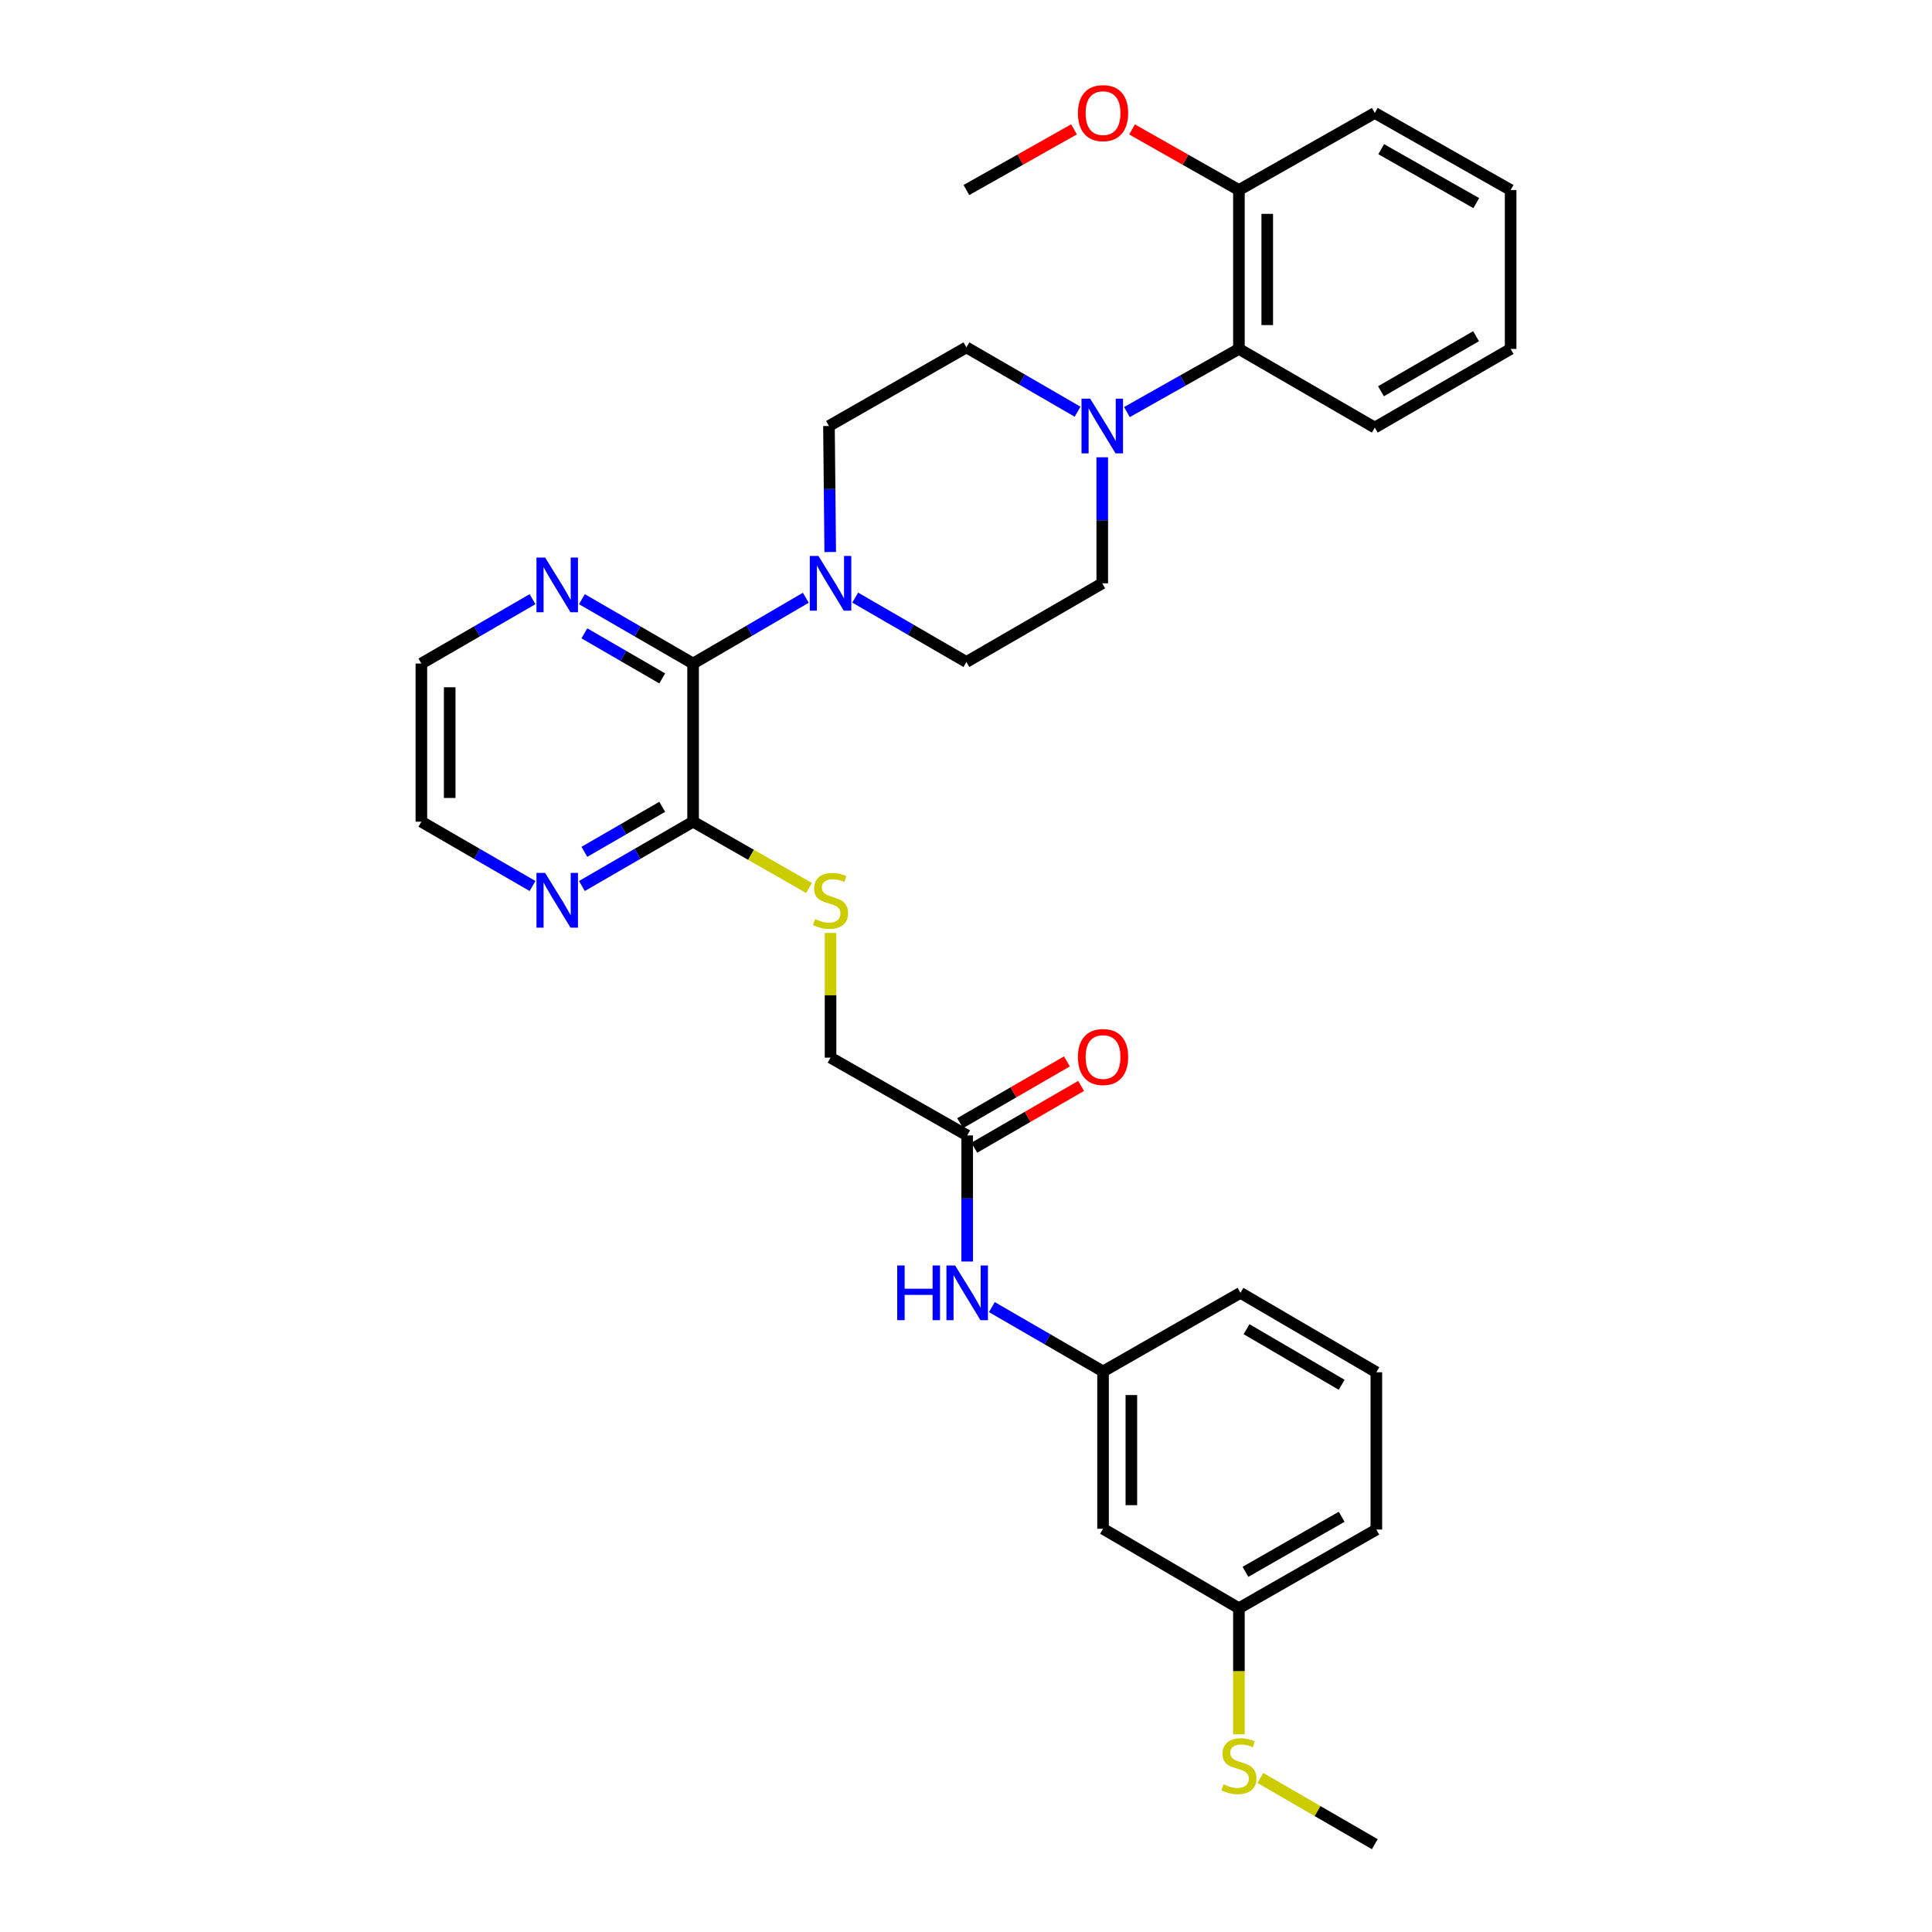 <?xml version='1.0' encoding='iso-8859-1'?>
<svg version='1.1' baseProfile='full'
              xmlns='http://www.w3.org/2000/svg'
                      xmlns:rdkit='http://www.rdkit.org/xml'
                      xmlns:xlink='http://www.w3.org/1999/xlink'
                  xml:space='preserve'
width='1000px' height='1000px' viewBox='0 0 1000 1000'>
<!-- END OF HEADER -->
<rect style='opacity:1.0;fill:#FFFFFF;stroke:none' width='1000' height='1000' x='0' y='0'> </rect>
<path class='bond-0' d='M 358.741,343.449 L 387.913,326.423' style='fill:none;fill-rule:evenodd;stroke:#000000;stroke-width:6px;stroke-linecap:butt;stroke-linejoin:miter;stroke-opacity:1' />
<path class='bond-0' d='M 387.913,326.423 L 417.084,309.397' style='fill:none;fill-rule:evenodd;stroke:#0000FF;stroke-width:6px;stroke-linecap:butt;stroke-linejoin:miter;stroke-opacity:1' />
<path class='bond-2' d='M 358.741,343.449 L 358.741,425.304' style='fill:none;fill-rule:evenodd;stroke:#000000;stroke-width:6px;stroke-linecap:butt;stroke-linejoin:miter;stroke-opacity:1' />
<path class='bond-6' d='M 358.741,343.449 L 329.963,326.788' style='fill:none;fill-rule:evenodd;stroke:#000000;stroke-width:6px;stroke-linecap:butt;stroke-linejoin:miter;stroke-opacity:1' />
<path class='bond-6' d='M 329.963,326.788 L 301.184,310.127' style='fill:none;fill-rule:evenodd;stroke:#0000FF;stroke-width:6px;stroke-linecap:butt;stroke-linejoin:miter;stroke-opacity:1' />
<path class='bond-6' d='M 342.76,351.141 L 322.616,339.478' style='fill:none;fill-rule:evenodd;stroke:#000000;stroke-width:6px;stroke-linecap:butt;stroke-linejoin:miter;stroke-opacity:1' />
<path class='bond-6' d='M 322.616,339.478 L 302.471,327.815' style='fill:none;fill-rule:evenodd;stroke:#0000FF;stroke-width:6px;stroke-linecap:butt;stroke-linejoin:miter;stroke-opacity:1' />
<path class='bond-9' d='M 442.655,309.32 L 471.434,325.981' style='fill:none;fill-rule:evenodd;stroke:#0000FF;stroke-width:6px;stroke-linecap:butt;stroke-linejoin:miter;stroke-opacity:1' />
<path class='bond-9' d='M 471.434,325.981 L 500.212,342.642' style='fill:none;fill-rule:evenodd;stroke:#000000;stroke-width:6px;stroke-linecap:butt;stroke-linejoin:miter;stroke-opacity:1' />
<path class='bond-10' d='M 429.722,285.73 L 429.395,253.112' style='fill:none;fill-rule:evenodd;stroke:#0000FF;stroke-width:6px;stroke-linecap:butt;stroke-linejoin:miter;stroke-opacity:1' />
<path class='bond-10' d='M 429.395,253.112 L 429.069,220.495' style='fill:none;fill-rule:evenodd;stroke:#000000;stroke-width:6px;stroke-linecap:butt;stroke-linejoin:miter;stroke-opacity:1' />
<path class='bond-1' d='M 557.753,213.102 L 528.982,196.449' style='fill:none;fill-rule:evenodd;stroke:#0000FF;stroke-width:6px;stroke-linecap:butt;stroke-linejoin:miter;stroke-opacity:1' />
<path class='bond-1' d='M 528.982,196.449 L 500.212,179.795' style='fill:none;fill-rule:evenodd;stroke:#000000;stroke-width:6px;stroke-linecap:butt;stroke-linejoin:miter;stroke-opacity:1' />
<path class='bond-3' d='M 583.294,213.292 L 612.277,196.947' style='fill:none;fill-rule:evenodd;stroke:#0000FF;stroke-width:6px;stroke-linecap:butt;stroke-linejoin:miter;stroke-opacity:1' />
<path class='bond-3' d='M 612.277,196.947 L 641.259,180.601' style='fill:none;fill-rule:evenodd;stroke:#000000;stroke-width:6px;stroke-linecap:butt;stroke-linejoin:miter;stroke-opacity:1' />
<path class='bond-33' d='M 570.524,236.69 L 570.524,269.308' style='fill:none;fill-rule:evenodd;stroke:#0000FF;stroke-width:6px;stroke-linecap:butt;stroke-linejoin:miter;stroke-opacity:1' />
<path class='bond-33' d='M 570.524,269.308 L 570.524,301.926' style='fill:none;fill-rule:evenodd;stroke:#000000;stroke-width:6px;stroke-linecap:butt;stroke-linejoin:miter;stroke-opacity:1' />
<path class='bond-4' d='M 358.741,425.304 L 388.748,442.464' style='fill:none;fill-rule:evenodd;stroke:#000000;stroke-width:6px;stroke-linecap:butt;stroke-linejoin:miter;stroke-opacity:1' />
<path class='bond-4' d='M 388.748,442.464 L 418.755,459.623' style='fill:none;fill-rule:evenodd;stroke:#CCCC00;stroke-width:6px;stroke-linecap:butt;stroke-linejoin:miter;stroke-opacity:1' />
<path class='bond-8' d='M 358.741,425.304 L 329.962,441.952' style='fill:none;fill-rule:evenodd;stroke:#000000;stroke-width:6px;stroke-linecap:butt;stroke-linejoin:miter;stroke-opacity:1' />
<path class='bond-8' d='M 329.962,441.952 L 301.184,458.6' style='fill:none;fill-rule:evenodd;stroke:#0000FF;stroke-width:6px;stroke-linecap:butt;stroke-linejoin:miter;stroke-opacity:1' />
<path class='bond-8' d='M 342.765,417.606 L 322.62,429.259' style='fill:none;fill-rule:evenodd;stroke:#000000;stroke-width:6px;stroke-linecap:butt;stroke-linejoin:miter;stroke-opacity:1' />
<path class='bond-8' d='M 322.62,429.259 L 302.475,440.912' style='fill:none;fill-rule:evenodd;stroke:#0000FF;stroke-width:6px;stroke-linecap:butt;stroke-linejoin:miter;stroke-opacity:1' />
<path class='bond-15' d='M 641.259,180.601 L 641.259,98.363' style='fill:none;fill-rule:evenodd;stroke:#000000;stroke-width:6px;stroke-linecap:butt;stroke-linejoin:miter;stroke-opacity:1' />
<path class='bond-15' d='M 655.923,168.266 L 655.923,110.699' style='fill:none;fill-rule:evenodd;stroke:#000000;stroke-width:6px;stroke-linecap:butt;stroke-linejoin:miter;stroke-opacity:1' />
<path class='bond-21' d='M 641.259,180.601 L 711.587,221.317' style='fill:none;fill-rule:evenodd;stroke:#000000;stroke-width:6px;stroke-linecap:butt;stroke-linejoin:miter;stroke-opacity:1' />
<path class='bond-17' d='M 429.884,482.904 L 429.884,515.17' style='fill:none;fill-rule:evenodd;stroke:#CCCC00;stroke-width:6px;stroke-linecap:butt;stroke-linejoin:miter;stroke-opacity:1' />
<path class='bond-17' d='M 429.884,515.17 L 429.884,547.435' style='fill:none;fill-rule:evenodd;stroke:#000000;stroke-width:6px;stroke-linecap:butt;stroke-linejoin:miter;stroke-opacity:1' />
<path class='bond-5' d='M 500.619,587.711 L 429.884,547.435' style='fill:none;fill-rule:evenodd;stroke:#000000;stroke-width:6px;stroke-linecap:butt;stroke-linejoin:miter;stroke-opacity:1' />
<path class='bond-7' d='M 500.619,587.711 L 500.619,620.337' style='fill:none;fill-rule:evenodd;stroke:#000000;stroke-width:6px;stroke-linecap:butt;stroke-linejoin:miter;stroke-opacity:1' />
<path class='bond-7' d='M 500.619,620.337 L 500.619,652.963' style='fill:none;fill-rule:evenodd;stroke:#0000FF;stroke-width:6px;stroke-linecap:butt;stroke-linejoin:miter;stroke-opacity:1' />
<path class='bond-16' d='M 504.291,594.057 L 531.932,578.064' style='fill:none;fill-rule:evenodd;stroke:#000000;stroke-width:6px;stroke-linecap:butt;stroke-linejoin:miter;stroke-opacity:1' />
<path class='bond-16' d='M 531.932,578.064 L 559.572,562.071' style='fill:none;fill-rule:evenodd;stroke:#FF0000;stroke-width:6px;stroke-linecap:butt;stroke-linejoin:miter;stroke-opacity:1' />
<path class='bond-16' d='M 496.947,581.365 L 524.588,565.372' style='fill:none;fill-rule:evenodd;stroke:#000000;stroke-width:6px;stroke-linecap:butt;stroke-linejoin:miter;stroke-opacity:1' />
<path class='bond-16' d='M 524.588,565.372 L 552.228,549.379' style='fill:none;fill-rule:evenodd;stroke:#FF0000;stroke-width:6px;stroke-linecap:butt;stroke-linejoin:miter;stroke-opacity:1' />
<path class='bond-23' d='M 275.641,310.128 L 246.871,326.789' style='fill:none;fill-rule:evenodd;stroke:#0000FF;stroke-width:6px;stroke-linecap:butt;stroke-linejoin:miter;stroke-opacity:1' />
<path class='bond-23' d='M 246.871,326.789 L 218.101,343.449' style='fill:none;fill-rule:evenodd;stroke:#000000;stroke-width:6px;stroke-linecap:butt;stroke-linejoin:miter;stroke-opacity:1' />
<path class='bond-13' d='M 513.39,676.552 L 542.161,693.206' style='fill:none;fill-rule:evenodd;stroke:#0000FF;stroke-width:6px;stroke-linecap:butt;stroke-linejoin:miter;stroke-opacity:1' />
<path class='bond-13' d='M 542.161,693.206 L 570.931,709.859' style='fill:none;fill-rule:evenodd;stroke:#000000;stroke-width:6px;stroke-linecap:butt;stroke-linejoin:miter;stroke-opacity:1' />
<path class='bond-32' d='M 275.642,458.598 L 246.871,441.951' style='fill:none;fill-rule:evenodd;stroke:#0000FF;stroke-width:6px;stroke-linecap:butt;stroke-linejoin:miter;stroke-opacity:1' />
<path class='bond-32' d='M 246.871,441.951 L 218.101,425.304' style='fill:none;fill-rule:evenodd;stroke:#000000;stroke-width:6px;stroke-linecap:butt;stroke-linejoin:miter;stroke-opacity:1' />
<path class='bond-12' d='M 500.212,342.642 L 570.524,301.926' style='fill:none;fill-rule:evenodd;stroke:#000000;stroke-width:6px;stroke-linecap:butt;stroke-linejoin:miter;stroke-opacity:1' />
<path class='bond-11' d='M 429.069,220.495 L 500.212,179.795' style='fill:none;fill-rule:evenodd;stroke:#000000;stroke-width:6px;stroke-linecap:butt;stroke-linejoin:miter;stroke-opacity:1' />
<path class='bond-14' d='M 570.931,709.859 L 570.931,791.291' style='fill:none;fill-rule:evenodd;stroke:#000000;stroke-width:6px;stroke-linecap:butt;stroke-linejoin:miter;stroke-opacity:1' />
<path class='bond-14' d='M 585.595,722.074 L 585.595,779.076' style='fill:none;fill-rule:evenodd;stroke:#000000;stroke-width:6px;stroke-linecap:butt;stroke-linejoin:miter;stroke-opacity:1' />
<path class='bond-25' d='M 570.931,709.859 L 642.066,669.16' style='fill:none;fill-rule:evenodd;stroke:#000000;stroke-width:6px;stroke-linecap:butt;stroke-linejoin:miter;stroke-opacity:1' />
<path class='bond-18' d='M 570.931,791.291 L 641.259,832.414' style='fill:none;fill-rule:evenodd;stroke:#000000;stroke-width:6px;stroke-linecap:butt;stroke-linejoin:miter;stroke-opacity:1' />
<path class='bond-20' d='M 641.259,98.363 L 613.606,82.677' style='fill:none;fill-rule:evenodd;stroke:#000000;stroke-width:6px;stroke-linecap:butt;stroke-linejoin:miter;stroke-opacity:1' />
<path class='bond-20' d='M 613.606,82.677 L 585.952,66.991' style='fill:none;fill-rule:evenodd;stroke:#FF0000;stroke-width:6px;stroke-linecap:butt;stroke-linejoin:miter;stroke-opacity:1' />
<path class='bond-26' d='M 641.259,98.363 L 711.587,58.47' style='fill:none;fill-rule:evenodd;stroke:#000000;stroke-width:6px;stroke-linecap:butt;stroke-linejoin:miter;stroke-opacity:1' />
<path class='bond-19' d='M 641.259,832.414 L 641.259,865.052' style='fill:none;fill-rule:evenodd;stroke:#000000;stroke-width:6px;stroke-linecap:butt;stroke-linejoin:miter;stroke-opacity:1' />
<path class='bond-19' d='M 641.259,865.052 L 641.259,897.69' style='fill:none;fill-rule:evenodd;stroke:#CCCC00;stroke-width:6px;stroke-linecap:butt;stroke-linejoin:miter;stroke-opacity:1' />
<path class='bond-35' d='M 641.259,832.414 L 712.394,791.698' style='fill:none;fill-rule:evenodd;stroke:#000000;stroke-width:6px;stroke-linecap:butt;stroke-linejoin:miter;stroke-opacity:1' />
<path class='bond-35' d='M 644.645,813.58 L 694.439,785.079' style='fill:none;fill-rule:evenodd;stroke:#000000;stroke-width:6px;stroke-linecap:butt;stroke-linejoin:miter;stroke-opacity:1' />
<path class='bond-28' d='M 652.371,920.276 L 681.979,937.411' style='fill:none;fill-rule:evenodd;stroke:#CCCC00;stroke-width:6px;stroke-linecap:butt;stroke-linejoin:miter;stroke-opacity:1' />
<path class='bond-28' d='M 681.979,937.411 L 711.587,954.545' style='fill:none;fill-rule:evenodd;stroke:#000000;stroke-width:6px;stroke-linecap:butt;stroke-linejoin:miter;stroke-opacity:1' />
<path class='bond-29' d='M 555.901,66.948 L 528.056,82.656' style='fill:none;fill-rule:evenodd;stroke:#FF0000;stroke-width:6px;stroke-linecap:butt;stroke-linejoin:miter;stroke-opacity:1' />
<path class='bond-29' d='M 528.056,82.656 L 500.212,98.363' style='fill:none;fill-rule:evenodd;stroke:#000000;stroke-width:6px;stroke-linecap:butt;stroke-linejoin:miter;stroke-opacity:1' />
<path class='bond-30' d='M 711.587,221.317 L 781.899,180.601' style='fill:none;fill-rule:evenodd;stroke:#000000;stroke-width:6px;stroke-linecap:butt;stroke-linejoin:miter;stroke-opacity:1' />
<path class='bond-30' d='M 714.786,202.52 L 764.004,174.019' style='fill:none;fill-rule:evenodd;stroke:#000000;stroke-width:6px;stroke-linecap:butt;stroke-linejoin:miter;stroke-opacity:1' />
<path class='bond-22' d='M 712.394,710.283 L 642.066,669.16' style='fill:none;fill-rule:evenodd;stroke:#000000;stroke-width:6px;stroke-linecap:butt;stroke-linejoin:miter;stroke-opacity:1' />
<path class='bond-22' d='M 694.443,716.773 L 645.213,687.986' style='fill:none;fill-rule:evenodd;stroke:#000000;stroke-width:6px;stroke-linecap:butt;stroke-linejoin:miter;stroke-opacity:1' />
<path class='bond-27' d='M 712.394,710.283 L 712.394,791.698' style='fill:none;fill-rule:evenodd;stroke:#000000;stroke-width:6px;stroke-linecap:butt;stroke-linejoin:miter;stroke-opacity:1' />
<path class='bond-24' d='M 218.101,343.449 L 218.101,425.304' style='fill:none;fill-rule:evenodd;stroke:#000000;stroke-width:6px;stroke-linecap:butt;stroke-linejoin:miter;stroke-opacity:1' />
<path class='bond-24' d='M 232.764,355.727 L 232.764,413.026' style='fill:none;fill-rule:evenodd;stroke:#000000;stroke-width:6px;stroke-linecap:butt;stroke-linejoin:miter;stroke-opacity:1' />
<path class='bond-34' d='M 711.587,58.47 L 781.899,98.363' style='fill:none;fill-rule:evenodd;stroke:#000000;stroke-width:6px;stroke-linecap:butt;stroke-linejoin:miter;stroke-opacity:1' />
<path class='bond-34' d='M 714.898,77.208 L 764.116,105.133' style='fill:none;fill-rule:evenodd;stroke:#000000;stroke-width:6px;stroke-linecap:butt;stroke-linejoin:miter;stroke-opacity:1' />
<path class='bond-31' d='M 781.899,180.601 L 781.899,98.363' style='fill:none;fill-rule:evenodd;stroke:#000000;stroke-width:6px;stroke-linecap:butt;stroke-linejoin:miter;stroke-opacity:1' />
<path  class='atom-1' d='M 423.624 287.766
L 432.904 302.766
Q 433.824 304.246, 435.304 306.926
Q 436.784 309.606, 436.864 309.766
L 436.864 287.766
L 440.624 287.766
L 440.624 316.086
L 436.744 316.086
L 426.784 299.686
Q 425.624 297.766, 424.384 295.566
Q 423.184 293.366, 422.824 292.686
L 422.824 316.086
L 419.144 316.086
L 419.144 287.766
L 423.624 287.766
' fill='#0000FF'/>
<path  class='atom-2' d='M 564.264 206.335
L 573.544 221.335
Q 574.464 222.815, 575.944 225.495
Q 577.424 228.175, 577.504 228.335
L 577.504 206.335
L 581.264 206.335
L 581.264 234.655
L 577.384 234.655
L 567.424 218.255
Q 566.264 216.335, 565.024 214.135
Q 563.824 211.935, 563.464 211.255
L 563.464 234.655
L 559.784 234.655
L 559.784 206.335
L 564.264 206.335
' fill='#0000FF'/>
<path  class='atom-5' d='M 421.884 475.707
Q 422.204 475.827, 423.524 476.387
Q 424.844 476.947, 426.284 477.307
Q 427.764 477.627, 429.204 477.627
Q 431.884 477.627, 433.444 476.347
Q 435.004 475.027, 435.004 472.747
Q 435.004 471.187, 434.204 470.227
Q 433.444 469.267, 432.244 468.747
Q 431.044 468.227, 429.044 467.627
Q 426.524 466.867, 425.004 466.147
Q 423.524 465.427, 422.444 463.907
Q 421.404 462.387, 421.404 459.827
Q 421.404 456.267, 423.804 454.067
Q 426.244 451.867, 431.044 451.867
Q 434.324 451.867, 438.044 453.427
L 437.124 456.507
Q 433.724 455.107, 431.164 455.107
Q 428.404 455.107, 426.884 456.267
Q 425.364 457.387, 425.404 459.347
Q 425.404 460.867, 426.164 461.787
Q 426.964 462.707, 428.084 463.227
Q 429.244 463.747, 431.164 464.347
Q 433.724 465.147, 435.244 465.947
Q 436.764 466.747, 437.844 468.387
Q 438.964 469.987, 438.964 472.747
Q 438.964 476.667, 436.324 478.787
Q 433.724 480.867, 429.364 480.867
Q 426.844 480.867, 424.924 480.307
Q 423.044 479.787, 420.804 478.867
L 421.884 475.707
' fill='#CCCC00'/>
<path  class='atom-7' d='M 282.153 288.573
L 291.433 303.573
Q 292.353 305.053, 293.833 307.733
Q 295.313 310.413, 295.393 310.573
L 295.393 288.573
L 299.153 288.573
L 299.153 316.893
L 295.273 316.893
L 285.313 300.493
Q 284.153 298.573, 282.913 296.373
Q 281.713 294.173, 281.353 293.493
L 281.353 316.893
L 277.673 316.893
L 277.673 288.573
L 282.153 288.573
' fill='#0000FF'/>
<path  class='atom-8' d='M 464.399 655
L 468.239 655
L 468.239 667.04
L 482.719 667.04
L 482.719 655
L 486.559 655
L 486.559 683.32
L 482.719 683.32
L 482.719 670.24
L 468.239 670.24
L 468.239 683.32
L 464.399 683.32
L 464.399 655
' fill='#0000FF'/>
<path  class='atom-8' d='M 494.359 655
L 503.639 670
Q 504.559 671.48, 506.039 674.16
Q 507.519 676.84, 507.599 677
L 507.599 655
L 511.359 655
L 511.359 683.32
L 507.479 683.32
L 497.519 666.92
Q 496.359 665, 495.119 662.8
Q 493.919 660.6, 493.559 659.92
L 493.559 683.32
L 489.879 683.32
L 489.879 655
L 494.359 655
' fill='#0000FF'/>
<path  class='atom-9' d='M 282.153 451.827
L 291.433 466.827
Q 292.353 468.307, 293.833 470.987
Q 295.313 473.667, 295.393 473.827
L 295.393 451.827
L 299.153 451.827
L 299.153 480.147
L 295.273 480.147
L 285.313 463.747
Q 284.153 461.827, 282.913 459.627
Q 281.713 457.427, 281.353 456.747
L 281.353 480.147
L 277.673 480.147
L 277.673 451.827
L 282.153 451.827
' fill='#0000FF'/>
<path  class='atom-17' d='M 557.931 547.108
Q 557.931 540.308, 561.291 536.508
Q 564.651 532.708, 570.931 532.708
Q 577.211 532.708, 580.571 536.508
Q 583.931 540.308, 583.931 547.108
Q 583.931 553.988, 580.531 557.908
Q 577.131 561.788, 570.931 561.788
Q 564.691 561.788, 561.291 557.908
Q 557.931 554.028, 557.931 547.108
M 570.931 558.588
Q 575.251 558.588, 577.571 555.708
Q 579.931 552.788, 579.931 547.108
Q 579.931 541.548, 577.571 538.748
Q 575.251 535.908, 570.931 535.908
Q 566.611 535.908, 564.251 538.708
Q 561.931 541.508, 561.931 547.108
Q 561.931 552.828, 564.251 555.708
Q 566.611 558.588, 570.931 558.588
' fill='#FF0000'/>
<path  class='atom-20' d='M 633.259 923.566
Q 633.579 923.686, 634.899 924.246
Q 636.219 924.806, 637.659 925.166
Q 639.139 925.486, 640.579 925.486
Q 643.259 925.486, 644.819 924.206
Q 646.379 922.886, 646.379 920.606
Q 646.379 919.046, 645.579 918.086
Q 644.819 917.126, 643.619 916.606
Q 642.419 916.086, 640.419 915.486
Q 637.899 914.726, 636.379 914.006
Q 634.899 913.286, 633.819 911.766
Q 632.779 910.246, 632.779 907.686
Q 632.779 904.126, 635.179 901.926
Q 637.619 899.726, 642.419 899.726
Q 645.699 899.726, 649.419 901.286
L 648.499 904.366
Q 645.099 902.966, 642.539 902.966
Q 639.779 902.966, 638.259 904.126
Q 636.739 905.246, 636.779 907.206
Q 636.779 908.726, 637.539 909.646
Q 638.339 910.566, 639.459 911.086
Q 640.619 911.606, 642.539 912.206
Q 645.099 913.006, 646.619 913.806
Q 648.139 914.606, 649.219 916.246
Q 650.339 917.846, 650.339 920.606
Q 650.339 924.526, 647.699 926.646
Q 645.099 928.726, 640.739 928.726
Q 638.219 928.726, 636.299 928.166
Q 634.419 927.646, 632.179 926.726
L 633.259 923.566
' fill='#CCCC00'/>
<path  class='atom-21' d='M 557.931 58.55
Q 557.931 51.75, 561.291 47.95
Q 564.651 44.15, 570.931 44.15
Q 577.211 44.15, 580.571 47.95
Q 583.931 51.75, 583.931 58.55
Q 583.931 65.43, 580.531 69.35
Q 577.131 73.23, 570.931 73.23
Q 564.691 73.23, 561.291 69.35
Q 557.931 65.47, 557.931 58.55
M 570.931 70.03
Q 575.251 70.03, 577.571 67.15
Q 579.931 64.23, 579.931 58.55
Q 579.931 52.99, 577.571 50.19
Q 575.251 47.35, 570.931 47.35
Q 566.611 47.35, 564.251 50.15
Q 561.931 52.95, 561.931 58.55
Q 561.931 64.27, 564.251 67.15
Q 566.611 70.03, 570.931 70.03
' fill='#FF0000'/>
</svg>
